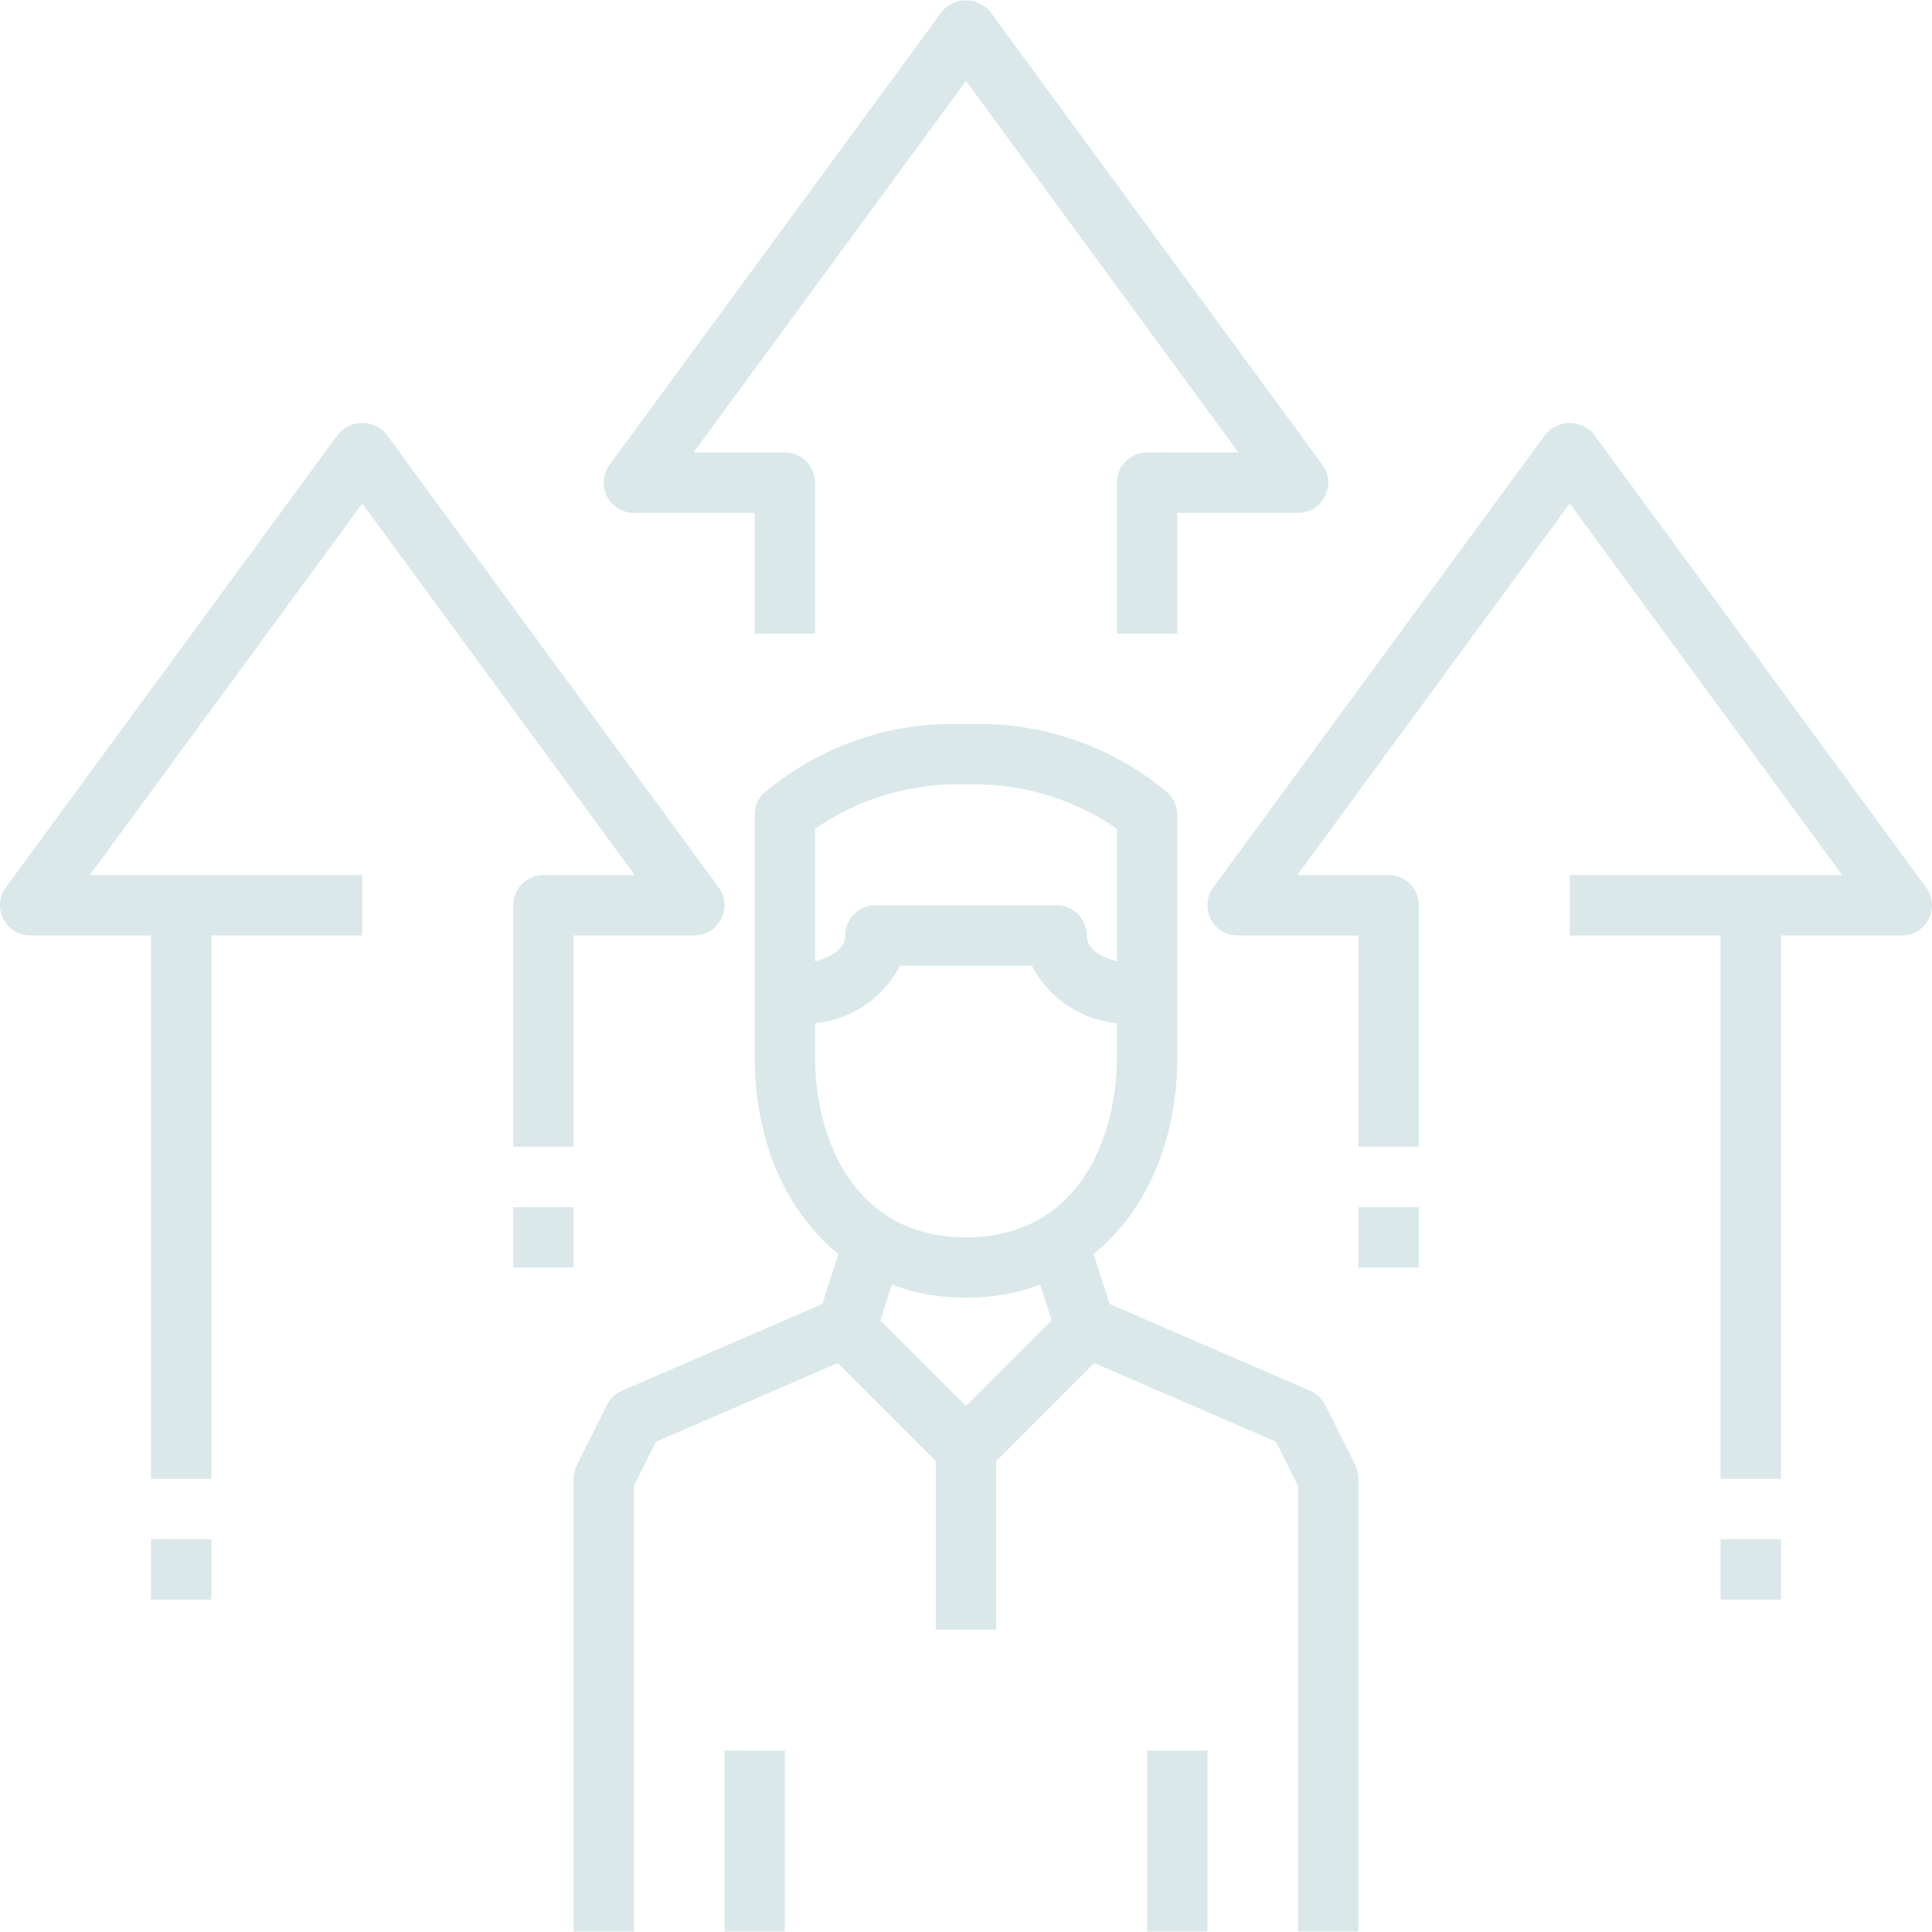 <svg xmlns="http://www.w3.org/2000/svg" version="1.1" xmlns:xlink="http://www.w3.org/1999/xlink" xmlns:svgjs="http://svgjs.com/svgjs" width="512" height="512" x="0" y="0" viewBox="0 0 512.016 512.016" style="enable-background:new 0 0 512 512" xml:space="preserve" class=""><g><path d="M40.009 407.917h16v16h-16zM359.207 388.336l-8-16a8.076 8.076 0 0 0-4-3.768l-53.12-22.976-4.274-13.254c13.838-11.186 22.194-29.741 22.194-52.426v-64a8 8 0 0 0-2.344-5.656 77.854 77.854 0 0 0-53.656-18.344 77.856 77.856 0 0 0-53.656 18.344 8 8 0 0 0-2.344 5.656v64c0 22.678 8.351 41.229 22.182 52.416l-4.278 13.264-53.064 22.976a8.076 8.076 0 0 0-4 3.768l-8 16a7.997 7.997 0 0 0-.84 3.576v120h16V393.8l5.84-11.712 48.17-20.854 25.99 25.99v44.688h16v-44.688l25.987-25.987 48.165 20.851 5.848 11.712v118.112h16v-120a7.99 7.99 0 0 0-.8-3.576zm-143.2-168.696a66.41 66.41 0 0 1 40-11.728 66.395 66.395 0 0 1 40 11.728v35.117c-4-1.052-8-3.053-8-6.845a8 8 0 0 0-8-8h-48a8 8 0 0 0-8 8c0 3.792-4 5.792-8 6.845V219.64zm40.001 152.96-22.695-22.695 3.05-9.463c6.01 2.259 12.598 3.47 19.644 3.47 7.042 0 13.626-1.21 19.634-3.466l3.055 9.466-22.688 22.688zm-.001-44.688c-29.52 0-40-25.856-40-48v-8.752a28.401 28.401 0 0 0 22.544-15.248h34.912a28.401 28.401 0 0 0 22.544 15.248v8.752c0 22.144-10.48 48-40 48z" fill="#dae8ea" data-original="#000000" class=""></path><path d="M192.009 463.917h16v48h-16zM304.009 463.917h16v48h-16zM350.463 123.176l-88-120a8.311 8.311 0 0 0-12.912 0l-88 120a8 8 0 0 0 6.456 12.736h32v32h16v-40a8 8 0 0 0-8-8h-24.208l72.208-98.472 72.208 98.472h-24.208a8 8 0 0 0-8 8v40h16v-32h32a8 8 0 0 0 6.456-12.736zM510.463 235.176l-88-120a8.311 8.311 0 0 0-12.912 0l-88 120a8.001 8.001 0 0 0 6.456 12.737h32v56h16v-64a8 8 0 0 0-8-8h-24.208l72.208-98.472 72.208 98.472h-72.208v16h40v144h16v-144h32a8.001 8.001 0 0 0 6.456-12.737zM190.464 235.176l-88-120a8.311 8.311 0 0 0-12.912 0l-88 120a8.001 8.001 0 0 0 6.456 12.737h32v144h16v-144h40v-16H23.799l72.208-98.472 72.209 98.471h-24.208a8 8 0 0 0-8 8v64h16v-56h32a8 8 0 0 0 6.456-12.736zM136.009 319.917h16v16h-16zM360.009 319.917h16v16h-16zM456.009 407.917h16v16h-16z" fill="#dae8ea" data-original="#000000" class=""></path></g></svg>
